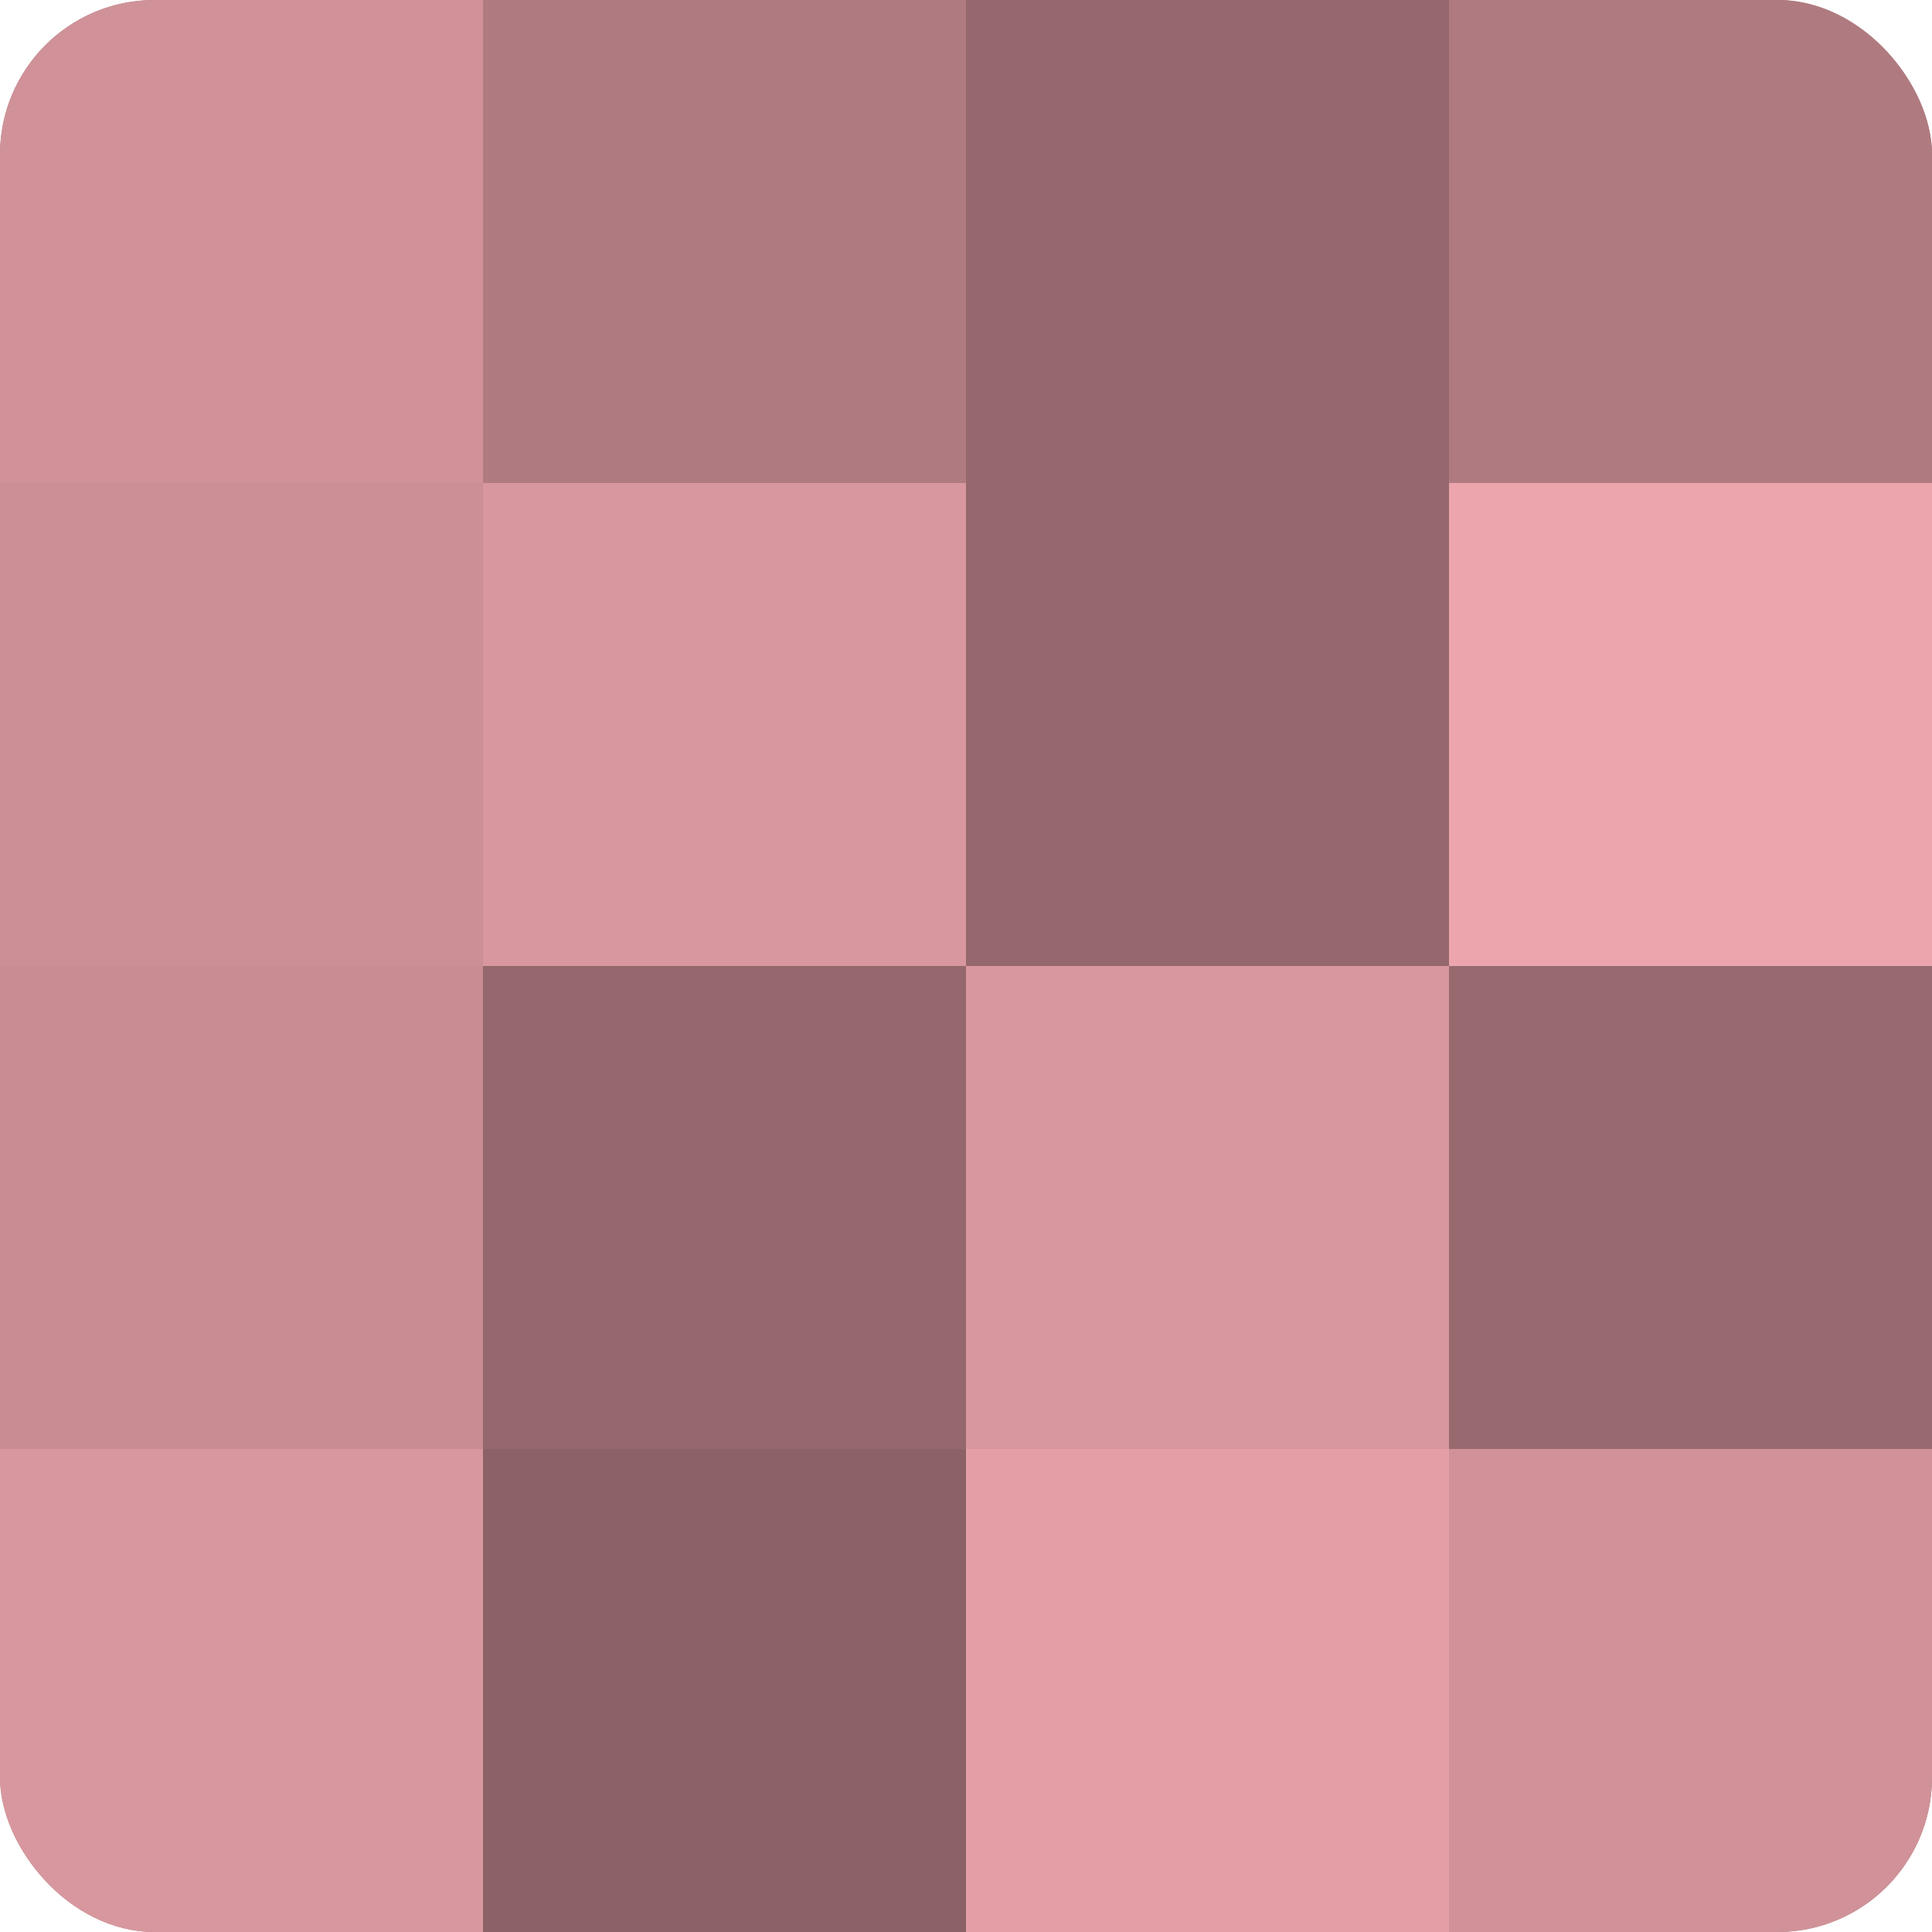 <?xml version="1.0" encoding="UTF-8"?>
<svg xmlns="http://www.w3.org/2000/svg" width="80" height="80" viewBox="0 0 100 100" preserveAspectRatio="xMidYMid meet"><defs><clipPath id="c" width="100" height="100"><rect width="100" height="100" rx="8" ry="8"/></clipPath></defs><g clip-path="url(#c)"><rect width="100" height="100" fill="#a07075"/><rect width="25" height="25" fill="#d09298"/><rect y="25" width="25" height="25" fill="#cc8f95"/><rect y="50" width="25" height="25" fill="#c88c92"/><rect y="75" width="25" height="25" fill="#d8979e"/><rect x="25" width="25" height="25" fill="#b07b80"/><rect x="25" y="25" width="25" height="25" fill="#d8979e"/><rect x="25" y="50" width="25" height="25" fill="#94686c"/><rect x="25" y="75" width="25" height="25" fill="#8c6266"/><rect x="50" width="25" height="25" fill="#94686c"/><rect x="50" y="25" width="25" height="25" fill="#94686c"/><rect x="50" y="50" width="25" height="25" fill="#d8979e"/><rect x="50" y="75" width="25" height="25" fill="#e49fa6"/><rect x="75" width="25" height="25" fill="#b07b80"/><rect x="75" y="25" width="25" height="25" fill="#eca5ac"/><rect x="75" y="50" width="25" height="25" fill="#986a6f"/><rect x="75" y="75" width="25" height="25" fill="#d09298"/></g></svg>
